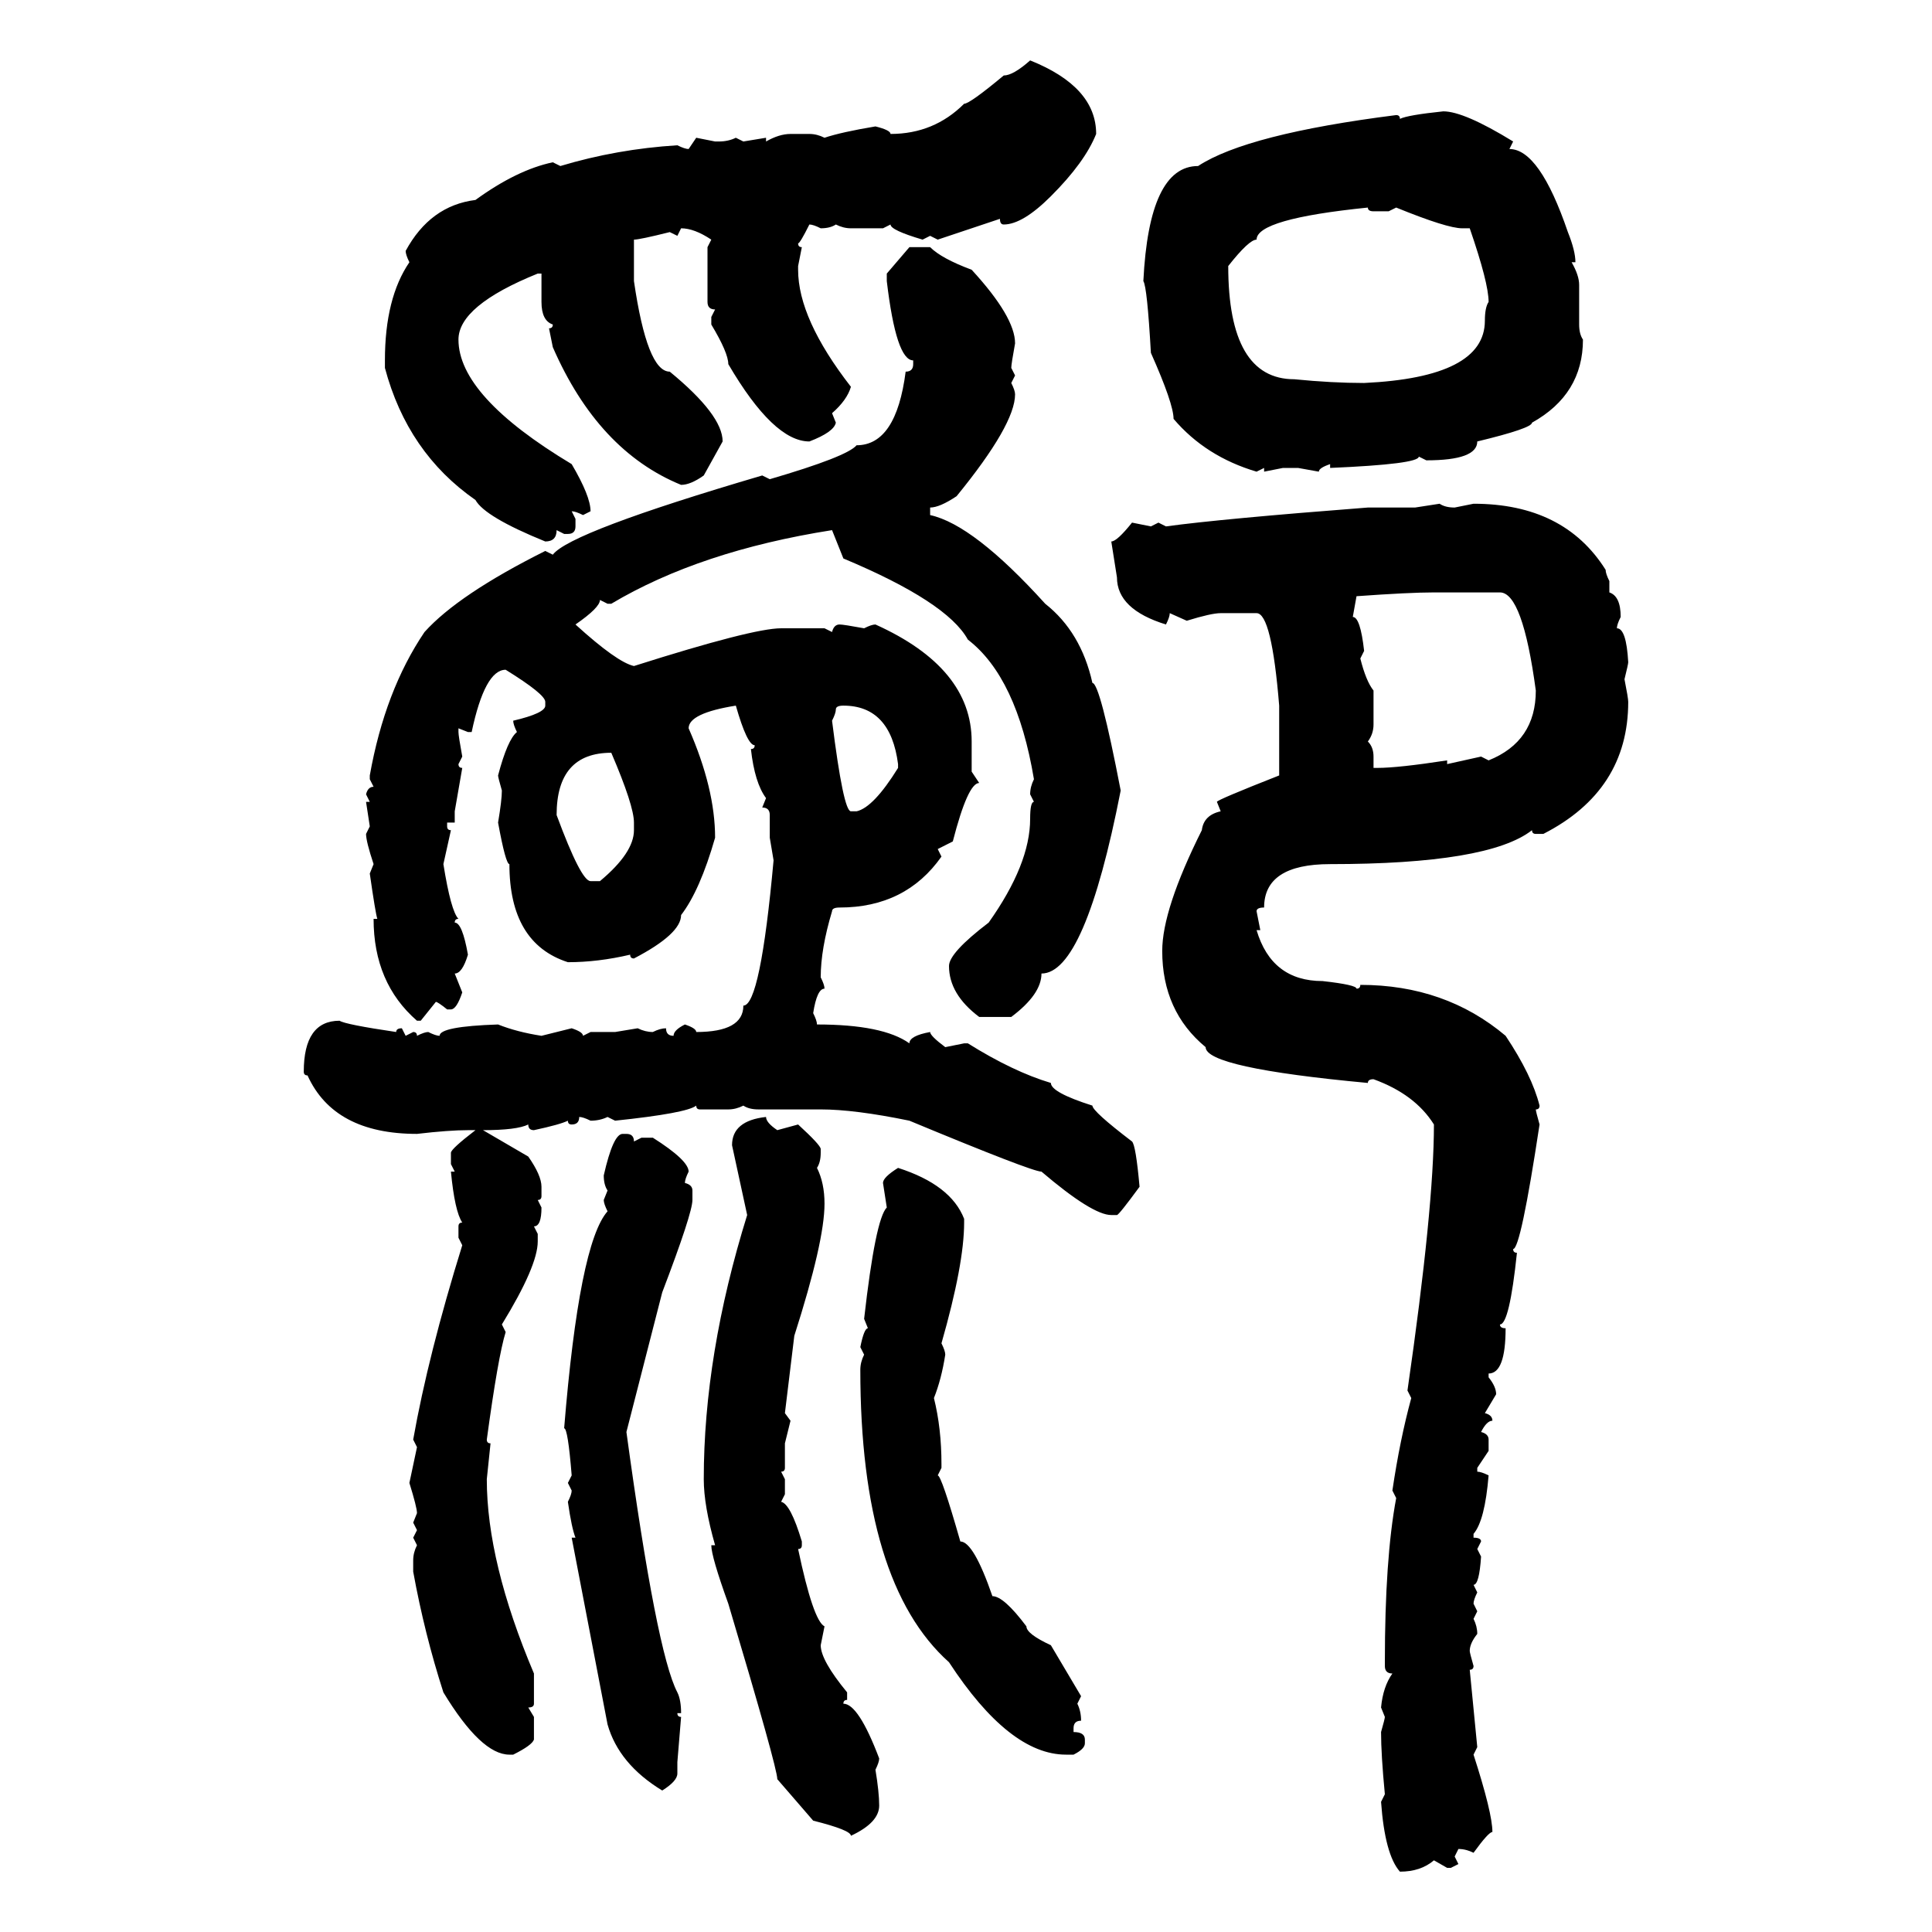 <svg xmlns="http://www.w3.org/2000/svg" xmlns:xlink="http://www.w3.org/1999/xlink" width="300" height="300"><path d="M159.96 9.38L159.96 9.38Q170.21 13.48 170.21 20.80L170.21 20.80Q168.46 25.20 163.18 30.47L163.18 30.47Q158.79 34.86 155.86 34.86L155.86 34.86Q155.27 34.86 155.27 33.98L155.27 33.98L145.61 37.21L144.43 36.62L143.26 37.21Q138.28 35.74 138.28 34.86L138.28 34.86L137.11 35.45L132.13 35.45Q130.96 35.45 129.79 34.86L129.79 34.86Q128.91 35.45 127.44 35.45L127.44 35.45Q126.27 34.86 125.68 34.86L125.68 34.86Q124.22 37.79 123.93 37.79L123.93 37.79Q123.93 38.38 124.51 38.38L124.51 38.38L123.93 41.31L123.93 41.89Q123.93 49.51 132.13 60.06L132.13 60.06Q131.54 62.11 129.20 64.16L129.20 64.16L129.79 65.63Q129.49 67.09 125.68 68.55L125.68 68.55Q120.12 68.55 113.09 56.54L113.09 56.54Q113.09 54.79 110.45 50.39L110.45 50.39L110.45 49.22L111.04 48.05Q109.86 48.05 109.86 46.88L109.86 46.88L109.86 38.38L110.45 37.21Q107.81 35.45 105.76 35.45L105.76 35.45L105.18 36.62L104.00 36.04Q99.32 37.21 98.44 37.21L98.44 37.21L98.44 43.65Q100.49 57.71 104.00 57.71L104.00 57.71Q112.21 64.45 112.21 68.55L112.21 68.55L109.28 73.83Q107.23 75.29 105.76 75.29L105.76 75.29Q92.87 70.02 85.84 53.91L85.84 53.91L85.25 50.98Q85.84 50.98 85.84 50.39L85.84 50.39Q84.08 49.80 84.08 46.88L84.08 46.88L84.08 42.48L83.50 42.48Q71.19 47.46 71.19 52.73L71.19 52.73Q71.19 61.52 88.77 72.07L88.77 72.07Q91.70 77.05 91.70 79.39L91.70 79.39L90.53 79.98Q89.36 79.39 88.77 79.39L88.77 79.39L89.36 80.57L89.36 81.74Q89.36 82.91 88.18 82.91L88.18 82.91L87.60 82.91L86.43 82.32Q86.43 84.08 84.67 84.08L84.67 84.08Q75.29 80.27 73.83 77.64L73.83 77.64Q63.28 70.31 59.77 57.13L59.77 57.13L59.77 55.96Q59.77 46.29 63.57 40.72L63.57 40.72Q62.99 39.55 62.99 38.96L62.99 38.96Q66.80 31.93 73.83 31.05L73.83 31.05Q80.27 26.37 85.84 25.20L85.84 25.20L87.01 25.78Q95.80 23.14 105.18 22.56L105.18 22.56Q106.35 23.14 106.93 23.14L106.93 23.14L108.11 21.39L111.04 21.97L111.62 21.97Q113.09 21.97 114.26 21.39L114.26 21.39L115.43 21.97L118.95 21.39L118.95 21.97Q121.00 20.80 122.75 20.80L122.75 20.80L125.68 20.80Q126.86 20.80 128.03 21.39L128.03 21.39Q130.66 20.51 135.94 19.63L135.94 19.63Q138.28 20.21 138.28 20.80L138.28 20.80Q145.02 20.80 149.71 16.11L149.71 16.11Q150.59 16.11 155.86 11.72L155.86 11.72Q157.32 11.72 159.96 9.38ZM224.12 17.29L224.12 17.29Q227.34 17.29 234.96 21.97L234.96 21.97L234.38 23.14Q239.06 23.14 243.46 36.04L243.46 36.04Q244.63 38.96 244.63 40.72L244.63 40.72L244.04 40.72Q245.21 42.77 245.21 44.24L245.21 44.24L245.21 50.39Q245.21 51.86 245.80 52.73L245.80 52.73Q245.80 61.23 237.89 65.63L237.89 65.63Q237.89 66.50 229.39 68.55L229.39 68.55Q229.39 71.48 221.48 71.48L221.48 71.48L220.31 70.90Q220.31 72.07 206.54 72.66L206.54 72.66L206.54 72.07Q204.79 72.66 204.79 73.24L204.79 73.24L201.56 72.66L199.22 72.66L196.29 73.24L196.29 72.66L195.12 73.24Q187.21 70.90 182.23 65.04L182.23 65.04Q182.23 62.70 178.71 54.79L178.71 54.79Q178.13 44.53 177.54 43.65L177.54 43.65Q178.42 25.78 186.04 25.78L186.04 25.78Q193.65 20.80 216.80 17.87L216.80 17.87Q217.38 17.87 217.38 18.46L217.38 18.46Q218.55 17.87 224.12 17.29ZM190.72 41.31L190.72 41.31Q190.72 58.89 200.98 58.89L200.98 58.89Q206.84 59.47 211.82 59.47L211.82 59.47Q230.57 58.59 230.57 49.80L230.57 49.80Q230.57 47.75 231.15 46.88L231.15 46.88Q231.15 43.95 228.22 35.45L228.22 35.45L227.05 35.45Q224.71 35.45 216.80 32.23L216.80 32.23L215.63 32.81L213.28 32.81Q212.40 32.81 212.40 32.23L212.40 32.23Q195.12 33.98 195.12 37.21L195.12 37.21Q193.95 37.21 190.72 41.31ZM137.70 42.48L141.21 38.38L144.43 38.38Q146.19 40.14 150.88 41.89L150.88 41.89Q157.62 49.22 157.62 53.32L157.62 53.32Q157.03 56.54 157.03 57.13L157.03 57.13L157.62 58.30L157.03 59.47Q157.62 60.64 157.62 61.23L157.62 61.23Q157.62 65.92 148.54 77.05L148.54 77.05Q145.90 78.81 144.43 78.81L144.43 78.81L144.43 79.98Q151.17 81.45 162.30 93.75L162.30 93.75Q167.87 98.14 169.63 106.05L169.63 106.05Q170.80 106.05 174.02 122.75L174.02 122.75Q168.46 151.17 161.72 151.17L161.72 151.17Q161.72 154.39 157.03 157.91L157.03 157.91L152.05 157.91Q147.36 154.39 147.36 150L147.36 150Q147.36 147.95 153.52 143.26L153.52 143.26Q159.96 134.18 159.96 127.15L159.96 127.15Q159.96 124.51 160.55 124.51L160.55 124.51L159.96 123.34Q159.96 122.17 160.55 121.00L160.55 121.00Q157.91 105.18 150.29 99.32L150.29 99.32Q147.07 93.46 130.96 86.72L130.96 86.72L129.20 82.32Q108.69 85.55 94.92 93.75L94.92 93.75L94.34 93.75L93.16 93.16Q93.16 94.34 89.36 96.97L89.36 96.97Q95.80 102.83 98.44 103.42L98.44 103.42Q116.89 97.56 121.29 97.56L121.29 97.56L128.03 97.56L129.20 98.14Q129.49 96.97 130.37 96.97L130.37 96.97Q130.96 96.97 134.18 97.56L134.18 97.56Q135.35 96.97 135.94 96.97L135.94 96.97Q150.88 103.71 150.88 115.14L150.88 115.14L150.88 119.82L152.05 121.58Q150.29 121.58 147.95 130.66L147.95 130.66L145.61 131.84L146.19 133.01Q140.63 140.92 130.37 140.92L130.37 140.92Q129.20 140.92 129.20 141.50L129.20 141.50Q127.44 147.36 127.44 151.76L127.44 151.76Q128.03 152.93 128.03 153.52L128.03 153.52Q126.86 153.52 126.27 157.32L126.27 157.32Q126.86 158.50 126.86 159.08L126.86 159.08Q137.11 159.08 141.21 162.01L141.21 162.01Q141.21 160.84 144.43 160.25L144.43 160.25Q144.43 160.84 146.78 162.60L146.78 162.60L149.71 162.01L150.29 162.01Q157.32 166.41 163.18 168.16L163.18 168.16Q163.18 169.63 169.63 171.68L169.63 171.68Q169.63 172.56 175.78 177.25L175.78 177.25Q176.37 177.83 176.95 184.28L176.95 184.28Q173.73 188.67 173.44 188.67L173.44 188.67L172.56 188.67Q169.63 188.67 161.72 181.93L161.72 181.93Q160.25 181.93 141.21 174.02L141.21 174.02Q132.71 172.27 127.44 172.27L127.44 172.27L117.77 172.27Q116.31 172.27 115.43 171.68L115.43 171.68Q114.26 172.27 113.09 172.27L113.09 172.27L108.69 172.27Q108.11 172.27 108.11 171.68L108.11 171.68Q106.64 172.85 95.51 174.02L95.51 174.02L94.34 173.44Q93.16 174.02 91.70 174.02L91.70 174.02Q90.53 173.44 89.94 173.44L89.94 173.44Q89.94 174.61 88.77 174.61L88.77 174.61Q88.18 174.61 88.18 174.02L88.18 174.02Q87.01 174.61 82.91 175.49L82.91 175.49Q82.03 175.49 82.03 174.61L82.03 174.61Q80.27 175.49 75 175.49L75 175.49L82.03 179.59Q84.08 182.52 84.08 184.28L84.08 184.28L84.08 185.74Q84.08 186.33 83.50 186.33L83.50 186.33L84.08 187.50Q84.08 190.43 82.91 190.43L82.91 190.43L83.50 191.60L83.50 192.77Q83.50 196.58 77.93 205.66L77.93 205.66L78.52 206.84Q77.34 210.64 75.59 223.54L75.59 223.54Q75.59 224.12 76.17 224.12L76.17 224.12L75.59 229.69Q75.59 242.58 82.91 259.86L82.91 259.86L82.91 264.55Q82.91 265.14 82.03 265.14L82.03 265.14L82.91 266.60L82.91 270.12Q82.62 271.00 79.69 272.46L79.69 272.46L79.10 272.46Q74.71 272.46 68.85 262.79L68.85 262.79Q65.92 253.71 64.16 244.04L64.16 244.04L64.16 242.29Q64.16 241.11 64.75 239.94L64.75 239.94L64.16 238.77L64.75 237.60L64.16 236.43L64.75 234.96Q64.75 234.08 63.57 230.27L63.57 230.27L64.75 224.71L64.16 223.54Q66.50 210.35 71.78 193.36L71.78 193.36L71.19 192.19L71.19 190.43Q71.19 189.84 71.78 189.84L71.78 189.84Q70.61 188.09 70.02 181.93L70.02 181.93L70.61 181.93L70.02 180.76L70.02 179.00Q70.02 178.42 73.83 175.49L73.83 175.49L72.66 175.49Q69.73 175.49 64.75 176.07L64.75 176.07Q51.86 176.07 47.75 166.99L47.75 166.99Q47.17 166.99 47.17 166.41L47.17 166.41Q47.17 158.50 52.73 158.50L52.73 158.50Q53.61 159.08 61.52 160.25L61.52 160.25Q61.52 159.67 62.40 159.67L62.40 159.67L62.99 160.84L64.16 160.25Q64.75 160.25 64.75 160.84L64.75 160.84Q65.92 160.25 66.50 160.25L66.50 160.25Q67.68 160.84 68.26 160.84L68.26 160.84Q68.26 159.38 77.34 159.08L77.34 159.08Q80.27 160.25 84.08 160.84L84.08 160.84L88.77 159.67Q90.53 160.25 90.53 160.84L90.53 160.84L91.70 160.25L95.51 160.25L99.02 159.67Q100.20 160.25 101.37 160.25L101.37 160.25Q102.54 159.67 103.42 159.67L103.42 159.67Q103.42 160.84 104.59 160.84L104.59 160.84Q104.59 159.96 106.35 159.08L106.35 159.08Q108.11 159.67 108.11 160.25L108.11 160.25Q115.43 160.25 115.43 156.15L115.43 156.15Q118.07 156.15 120.12 133.59L120.12 133.59L119.53 130.08L119.53 126.56Q119.53 125.39 118.36 125.39L118.36 125.39L118.95 123.93Q117.19 121.58 116.60 116.31L116.60 116.31Q117.19 116.31 117.19 115.72L117.19 115.72Q116.02 115.72 114.26 109.57L114.26 109.57Q106.93 110.74 106.93 113.09L106.93 113.09Q111.04 122.46 111.04 130.08L111.04 130.08Q108.69 138.28 105.76 142.09L105.76 142.09Q105.76 145.02 98.44 148.83L98.44 148.83Q97.85 148.83 97.85 148.24L97.85 148.24Q92.87 149.41 88.18 149.41L88.18 149.41Q79.10 146.48 79.10 134.18L79.10 134.18Q78.52 134.18 77.34 127.73L77.34 127.73Q77.93 124.22 77.93 122.75L77.93 122.75Q77.34 120.70 77.34 120.41L77.34 120.41Q78.81 114.84 80.27 113.67L80.27 113.67Q79.69 112.50 79.69 111.91L79.69 111.91Q84.67 110.74 84.67 109.57L84.67 109.57L84.67 108.98Q84.67 107.81 78.52 104.00L78.52 104.00Q75.29 104.00 73.24 113.67L73.24 113.67L72.66 113.67L71.19 113.09L71.19 113.67Q71.19 114.26 71.78 117.48L71.78 117.48L71.19 118.65Q71.19 119.24 71.78 119.24L71.78 119.24L70.61 125.98L70.61 127.73L69.43 127.73L69.43 128.32Q69.43 128.91 70.02 128.91L70.02 128.91L68.85 134.18Q70.02 141.50 71.19 142.68L71.19 142.68Q70.61 142.68 70.61 143.26L70.61 143.26Q71.78 143.26 72.66 148.24L72.66 148.24Q71.78 151.17 70.61 151.17L70.61 151.17L71.78 154.10Q70.90 156.74 70.02 156.74L70.02 156.74L69.43 156.74Q67.97 155.57 67.68 155.57L67.68 155.57L65.33 158.50L64.75 158.50Q58.01 152.64 58.01 142.68L58.01 142.68L58.59 142.68Q58.30 141.80 57.42 135.64L57.42 135.64L58.01 134.18Q56.84 130.66 56.84 129.49L56.84 129.49L57.42 128.32L56.84 124.51L57.42 124.51L56.84 123.34Q57.13 122.17 58.01 122.17L58.01 122.17L57.42 121.00L57.42 120.41Q59.77 107.23 65.92 98.14L65.92 98.14Q71.19 92.29 84.67 85.55L84.67 85.55L85.84 86.13Q88.48 82.62 118.36 73.83L118.36 73.83L119.53 74.41Q131.54 70.90 133.01 69.14L133.01 69.14Q139.16 69.14 140.63 57.71L140.63 57.71Q141.80 57.71 141.80 56.54L141.80 56.54L141.80 55.96Q139.16 55.96 137.70 43.65L137.70 43.65L137.70 42.48ZM219.73 78.81L223.54 78.22Q224.41 78.81 225.88 78.81L225.88 78.81L228.81 78.22Q242.87 78.22 249.32 88.48L249.32 88.48Q249.32 89.06 249.90 90.23L249.90 90.23L249.90 91.99Q251.66 92.58 251.66 95.80L251.66 95.80Q251.07 96.97 251.07 97.56L251.07 97.56Q252.54 97.56 252.83 102.83L252.83 102.83Q252.83 103.13 252.25 105.47L252.25 105.47Q252.83 108.40 252.83 108.98L252.83 108.98Q252.83 122.75 239.65 129.49L239.65 129.49L238.48 129.49Q237.89 129.49 237.89 128.91L237.89 128.91Q231.15 134.18 206.54 134.18L206.54 134.18Q196.29 134.18 196.29 140.92L196.29 140.92Q195.12 140.92 195.12 141.50L195.12 141.50L195.70 144.43L195.12 144.43Q197.46 152.34 205.37 152.34L205.37 152.34Q210.64 152.93 210.64 153.52L210.64 153.52Q211.23 153.52 211.23 152.93L211.23 152.93Q224.41 152.93 233.79 160.84L233.79 160.84Q237.89 166.99 239.06 171.68L239.06 171.68Q239.06 172.27 238.48 172.27L238.48 172.27Q238.48 172.56 239.06 174.61L239.06 174.61Q236.13 193.95 234.96 193.95L234.96 193.95Q234.96 194.53 235.55 194.53L235.55 194.53Q234.38 205.66 232.91 205.66L232.91 205.66Q232.91 206.25 233.79 206.25L233.79 206.25Q233.79 213.28 231.15 213.28L231.15 213.28L231.15 213.87Q232.32 215.33 232.32 216.50L232.32 216.50L230.57 219.43Q231.74 219.73 231.74 220.61L231.74 220.61Q230.86 220.61 229.98 222.36L229.98 222.36Q231.15 222.66 231.15 223.54L231.15 223.54L231.15 225.29L229.39 227.93L229.39 228.52Q229.98 228.52 231.15 229.10L231.15 229.10Q230.57 236.13 228.81 238.18L228.81 238.18L228.81 238.77Q229.98 238.77 229.98 239.36L229.98 239.36L229.39 240.53L229.98 241.70Q229.69 246.09 228.81 246.09L228.81 246.09L229.39 247.27Q228.81 248.44 228.81 249.02L228.81 249.02L229.39 250.20L228.81 251.37Q229.39 252.54 229.39 253.71L229.39 253.71Q228.22 255.18 228.22 256.35L228.22 256.35Q228.22 256.64 228.81 258.69L228.81 258.69Q228.81 259.28 228.22 259.28L228.22 259.28L229.39 271.29L228.81 272.46Q231.74 281.54 231.74 284.47L231.74 284.47Q231.15 284.47 228.81 287.70L228.81 287.70Q227.64 287.11 226.46 287.11L226.46 287.11L225.88 288.28L226.46 289.45L225.29 290.04L224.71 290.04L222.66 288.87Q220.61 290.63 217.38 290.63L217.38 290.63Q215.04 287.99 214.45 279.79L214.45 279.79L215.04 278.61Q214.45 272.46 214.45 268.95L214.45 268.95Q215.04 266.89 215.04 266.60L215.04 266.60L214.45 265.14Q214.75 261.91 216.21 259.86L216.21 259.86Q215.04 259.86 215.04 258.69L215.04 258.69L215.04 258.11Q215.04 241.99 216.80 232.62L216.80 232.62L216.21 231.45Q217.38 223.54 219.14 217.09L219.14 217.09L218.55 215.92Q222.66 187.50 222.66 174.61L222.66 174.61Q219.73 169.92 213.28 167.58L213.28 167.58Q212.40 167.58 212.40 168.16L212.40 168.16Q187.21 165.82 187.21 162.60L187.21 162.60Q180.47 157.03 180.47 147.66L180.47 147.66Q180.47 141.21 186.62 128.91L186.62 128.91Q186.91 126.56 189.55 125.98L189.55 125.98L188.96 124.51Q188.96 124.22 198.63 120.41L198.63 120.41L198.63 109.57Q197.46 95.21 195.12 95.21L195.12 95.21L189.55 95.21Q188.09 95.21 184.28 96.39L184.28 96.39L181.64 95.21Q181.64 95.80 181.05 96.97L181.05 96.97Q173.44 94.63 173.44 89.65L173.44 89.65L172.56 84.08Q173.44 84.08 175.78 81.15L175.78 81.15L178.71 81.74L179.88 81.15L181.05 81.74Q189.55 80.57 212.40 78.81L212.40 78.81L219.73 78.81ZM210.64 92.58L210.64 92.58L210.06 95.80Q211.23 95.80 211.82 101.07L211.82 101.07L211.23 102.25Q212.11 105.76 213.28 107.23L213.28 107.23L213.28 112.50Q213.28 113.96 212.40 115.14L212.40 115.14Q213.28 116.02 213.28 117.48L213.28 117.48L213.28 119.24L213.87 119.24Q217.09 119.24 224.71 118.07L224.71 118.07L224.71 118.65L229.98 117.48L231.15 118.07Q238.48 115.14 238.48 107.23L238.48 107.23Q236.43 91.99 232.91 91.99L232.91 91.99L222.66 91.99Q218.85 91.99 210.64 92.58ZM129.79 110.16L129.79 110.16Q129.79 110.74 129.20 111.91L129.20 111.91Q130.96 125.98 132.13 125.98L132.13 125.98L133.01 125.98Q135.64 125.39 139.45 119.24L139.45 119.24L139.45 118.65Q138.28 109.57 130.96 109.57L130.96 109.57Q129.79 109.57 129.79 110.16ZM86.43 126.56L86.43 126.56Q90.23 136.82 91.70 136.82L91.70 136.82L93.16 136.82Q98.44 132.42 98.44 128.91L98.44 128.91L98.44 127.73Q98.44 125.10 94.92 116.89L94.92 116.89Q86.43 116.89 86.43 126.56ZM118.95 173.44L118.95 173.44Q118.95 174.32 120.70 175.49L120.70 175.49L123.93 174.61Q127.44 177.83 127.44 178.42L127.44 178.42L127.44 179.00Q127.44 180.47 126.86 181.35L126.86 181.35Q128.03 183.69 128.03 186.91L128.03 186.91Q128.03 192.77 123.34 207.42L123.34 207.42L121.88 219.43L122.75 220.61L121.88 224.12L121.88 227.93Q121.88 228.52 121.29 228.52L121.29 228.52L121.88 229.69L121.88 232.03L121.29 233.20Q122.75 233.50 124.51 239.36L124.51 239.36L124.51 239.94Q124.51 240.53 123.93 240.53L123.93 240.53Q126.27 251.66 128.03 252.54L128.03 252.54L127.44 255.47Q127.44 257.81 131.54 262.79L131.54 262.79L131.54 263.96Q130.96 263.96 130.96 264.55L130.96 264.55Q133.30 264.55 136.52 273.05L136.52 273.05Q136.52 273.63 135.94 274.80L135.94 274.80Q136.52 278.32 136.52 280.37L136.52 280.37Q136.52 283.01 132.13 285.06L132.13 285.06Q132.13 284.18 126.27 282.71L126.27 282.71L120.70 276.27Q120.70 274.51 113.09 249.02L113.09 249.02Q110.45 241.70 110.45 239.94L110.45 239.94L111.04 239.94Q109.28 233.79 109.28 229.69L109.28 229.69Q109.28 210.35 116.02 188.67L116.02 188.67L113.67 177.83Q113.67 174.02 118.95 173.44ZM96.68 176.07L96.68 176.07L97.27 176.07Q98.44 176.07 98.44 177.25L98.44 177.25L99.61 176.66L101.37 176.66Q106.93 180.18 106.93 181.93L106.93 181.93Q106.35 183.11 106.35 183.69L106.35 183.69Q107.52 183.98 107.52 184.86L107.52 184.86L107.52 186.33Q107.52 188.38 102.83 200.68L102.83 200.68L97.27 222.36Q101.95 256.64 105.18 262.79L105.18 262.79Q105.76 263.96 105.76 266.02L105.76 266.02L105.18 266.02Q105.18 266.60 105.76 266.60L105.76 266.60L105.18 273.63L105.18 275.39Q105.18 276.56 102.83 278.03L102.83 278.03Q96.09 273.93 94.34 267.77L94.34 267.77L88.77 238.77L89.36 238.77Q88.77 237.30 88.18 233.20L88.18 233.20Q88.77 232.03 88.77 231.45L88.77 231.45L88.18 230.27L88.77 229.10Q88.18 221.78 87.60 221.78L87.60 221.78Q89.94 193.07 94.34 188.09L94.34 188.09Q93.75 186.91 93.75 186.33L93.75 186.33L94.34 184.86Q93.75 183.98 93.75 182.52L93.75 182.52Q95.21 176.07 96.68 176.07ZM139.45 181.35L139.45 181.35Q147.66 183.98 149.71 189.26L149.71 189.26L149.71 189.84Q149.71 196.29 146.19 208.59L146.19 208.59Q146.78 209.77 146.78 210.35L146.78 210.35Q146.19 214.16 145.02 217.09L145.02 217.09Q146.19 221.78 146.19 227.34L146.19 227.34L146.19 227.93L145.61 229.10Q146.19 229.10 149.12 239.36L149.12 239.36Q151.17 239.36 154.10 247.85L154.10 247.85Q155.86 247.85 159.38 252.54L159.38 252.54Q159.38 253.71 163.18 255.47L163.18 255.47L167.87 263.38L167.29 264.55Q167.87 265.72 167.87 267.19L167.87 267.19Q166.70 267.19 166.70 268.36L166.70 268.36L166.70 268.95Q168.46 268.95 168.46 270.12L168.46 270.12L168.46 270.70Q168.46 271.58 166.70 272.46L166.70 272.46L165.53 272.46Q156.74 272.46 147.36 258.11L147.36 258.11Q133.59 245.80 133.59 212.70L133.59 212.70Q133.59 211.52 134.18 210.35L134.18 210.35L133.59 209.18Q134.18 206.25 134.77 206.25L134.77 206.25L134.18 204.79Q135.94 189.26 137.70 187.50L137.70 187.50L137.11 183.69Q137.11 182.81 139.45 181.35Z"/></svg>
